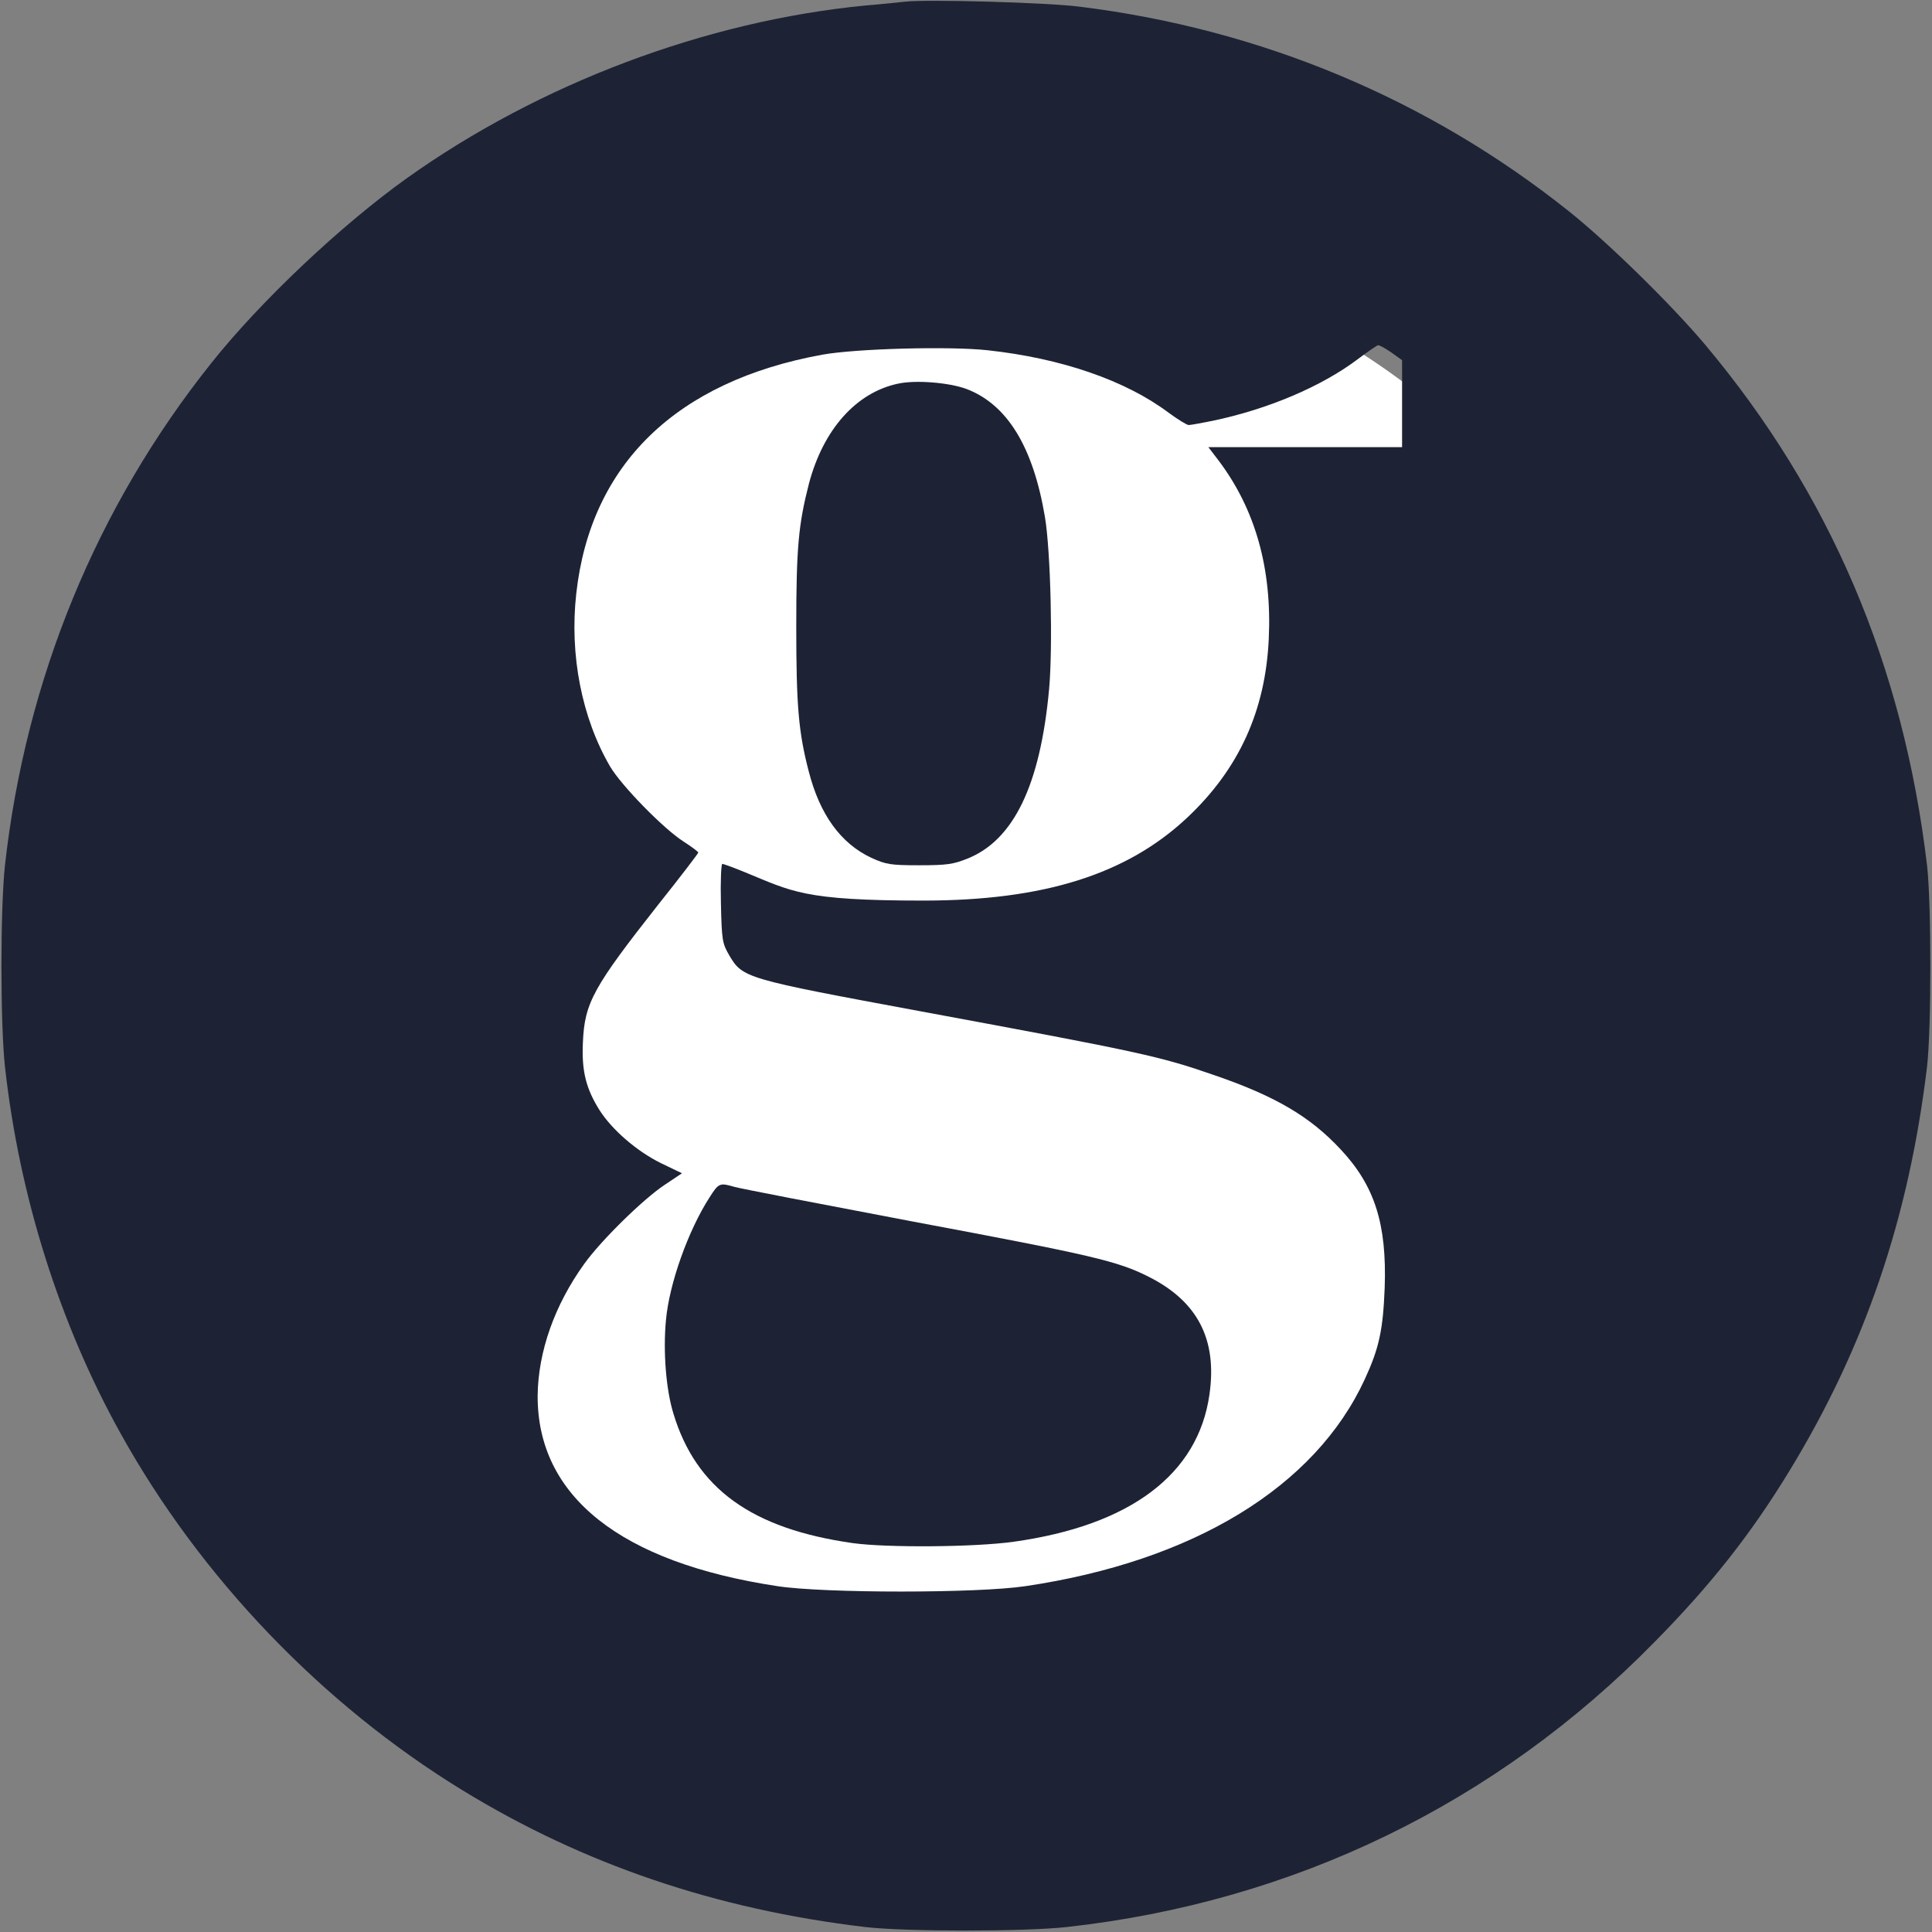 <?xml version="1.0" encoding="UTF-8"?>
<svg id="Calque_1" xmlns="http://www.w3.org/2000/svg" version="1.1" viewBox="0 0 700 700">
  <rect x="0" y="0" width="700" height="700" fill="#808080" stroke="none"/>
  <!-- Generator: Adobe Illustrator 29.0.1, SVG Export Plug-In . SVG Version: 2.1.0 Build 192)  -->
  <defs>
    <style>
      .st0 {
        fill: #1d2335;
      }

      .st1 {
        fill: #fff;
      }
    </style>
  </defs>
  <circle class="st1" cx="350" cy="350.9" r="265"/>
  <path class="st0" d="M328,.6c-1.9.2-8.4.9-14.5,1.4-57.8,5.6-118,28.3-166,62.5-23.7,16.9-53.1,44.6-70.9,67C35,183.6,9.3,246.2,1.8,313.5c-1.7,15.5-1.7,57.5,0,73,5.2,46.9,19.8,93.1,41.8,132.7,29,52.3,73.1,98.3,123.9,129.4,43.9,26.9,92,43.2,146,49.6,14.5,1.7,57.6,1.7,73,0,82.2-9.1,155.6-44.7,213.1-103.4,20.3-20.6,34.8-39,48.7-61.8,27.4-44.9,43.3-91.6,49.9-146.5,1.6-13.6,1.6-59.2,0-73-8.6-72.5-35.2-134.7-80.3-188.5-12.2-14.5-35.1-37-49.4-48.4C517.5,35.9,456.8,10.5,391,2.4c-11.7-1.5-55.3-2.7-63-1.8ZM504.1,127.7l3.9,2.8v31.5h-70.2l3.6,4.7c13.4,17.7,19.5,39.2,18.3,64.8-1.2,26-10.8,47.1-29.5,64.7-21.9,20.6-52,30.1-95.7,30.1s-47.5-3.3-64.9-10.4c-3.9-1.6-7.5-2.9-7.9-2.9s-.7,6.4-.5,14.2c.3,13.4.5,14.6,3,18.9,4.9,8.3,5.6,8.5,69.8,20.4,79.4,14.7,86.3,16.2,106.1,23.1,22.1,7.6,34.6,15,45.6,26.8,12.4,13.2,16.8,27.1,16,50.1-.6,15.4-2,21.9-7.2,33.2-18,39.1-62.2,66-123,75-17.3,2.6-72.8,2.6-89.8,0-56.9-8.6-87.1-32.6-86.9-69.1.2-15.9,6.1-32.7,16.9-47.7,6.1-8.5,21.3-23.4,29.1-28.6l6.3-4.2-7.7-3.7c-8.7-4.3-17.7-12.1-22.2-19.2-4.9-7.8-6.5-14.2-6-24.6.6-14.3,3.8-20,27.5-50.1,7.9-9.9,14.3-18.3,14.3-18.6s-2.4-2.1-5.2-3.9c-7.3-4.6-22.6-20.3-26.7-27.2-10.3-17.6-14.8-40.5-12.3-62.8,5.2-46.8,36.3-76.9,89.2-86.5,12.3-2.2,45.9-3.1,59.8-1.6,26.7,2.9,50,10.9,65.7,22.7,3.3,2.4,6.5,4.4,7.2,4.4s4.5-.7,8.5-1.5c20.2-4.2,39.7-12.5,52.8-22.4,3.6-2.7,6.9-5,7.3-5,.5-.1,2.6,1.1,4.8,2.6Z"/>
  <path class="st0" d="M325.4,139c-15.2,3.2-27.1,16.6-32.3,36.2-3.8,14.8-4.6,23.3-4.6,51.8s.8,38.2,4.5,52.4c4,15.7,11.6,26.2,22.7,31.4,5.3,2.4,6.9,2.7,17.3,2.7s12.4-.4,17.5-2.4c16.8-6.7,26.4-26.7,29.6-61.3,1.4-15.3.6-49.9-1.5-62.5-4.3-25.5-13.7-40.8-28.5-46.4-6.3-2.3-18.3-3.3-24.7-1.9Z"/>
  <path class="st0" d="M257.1,433.8c-7.8,12.1-14.6,31.3-15.8,44.4-1.1,11.3,0,25.3,2.7,34,8.2,27.1,28.3,41.7,65,46.9,12.3,1.7,44.1,1.5,58.3-.5,42.2-5.9,66.8-24.4,70.9-53.3,2.9-20-4.3-33.8-22-42.7-11.3-5.7-20.3-7.8-85.4-20-33.7-6.4-62.9-12-64.8-12.6-5.2-1.5-5.6-1.4-8.9,3.8Z"/>
</svg>